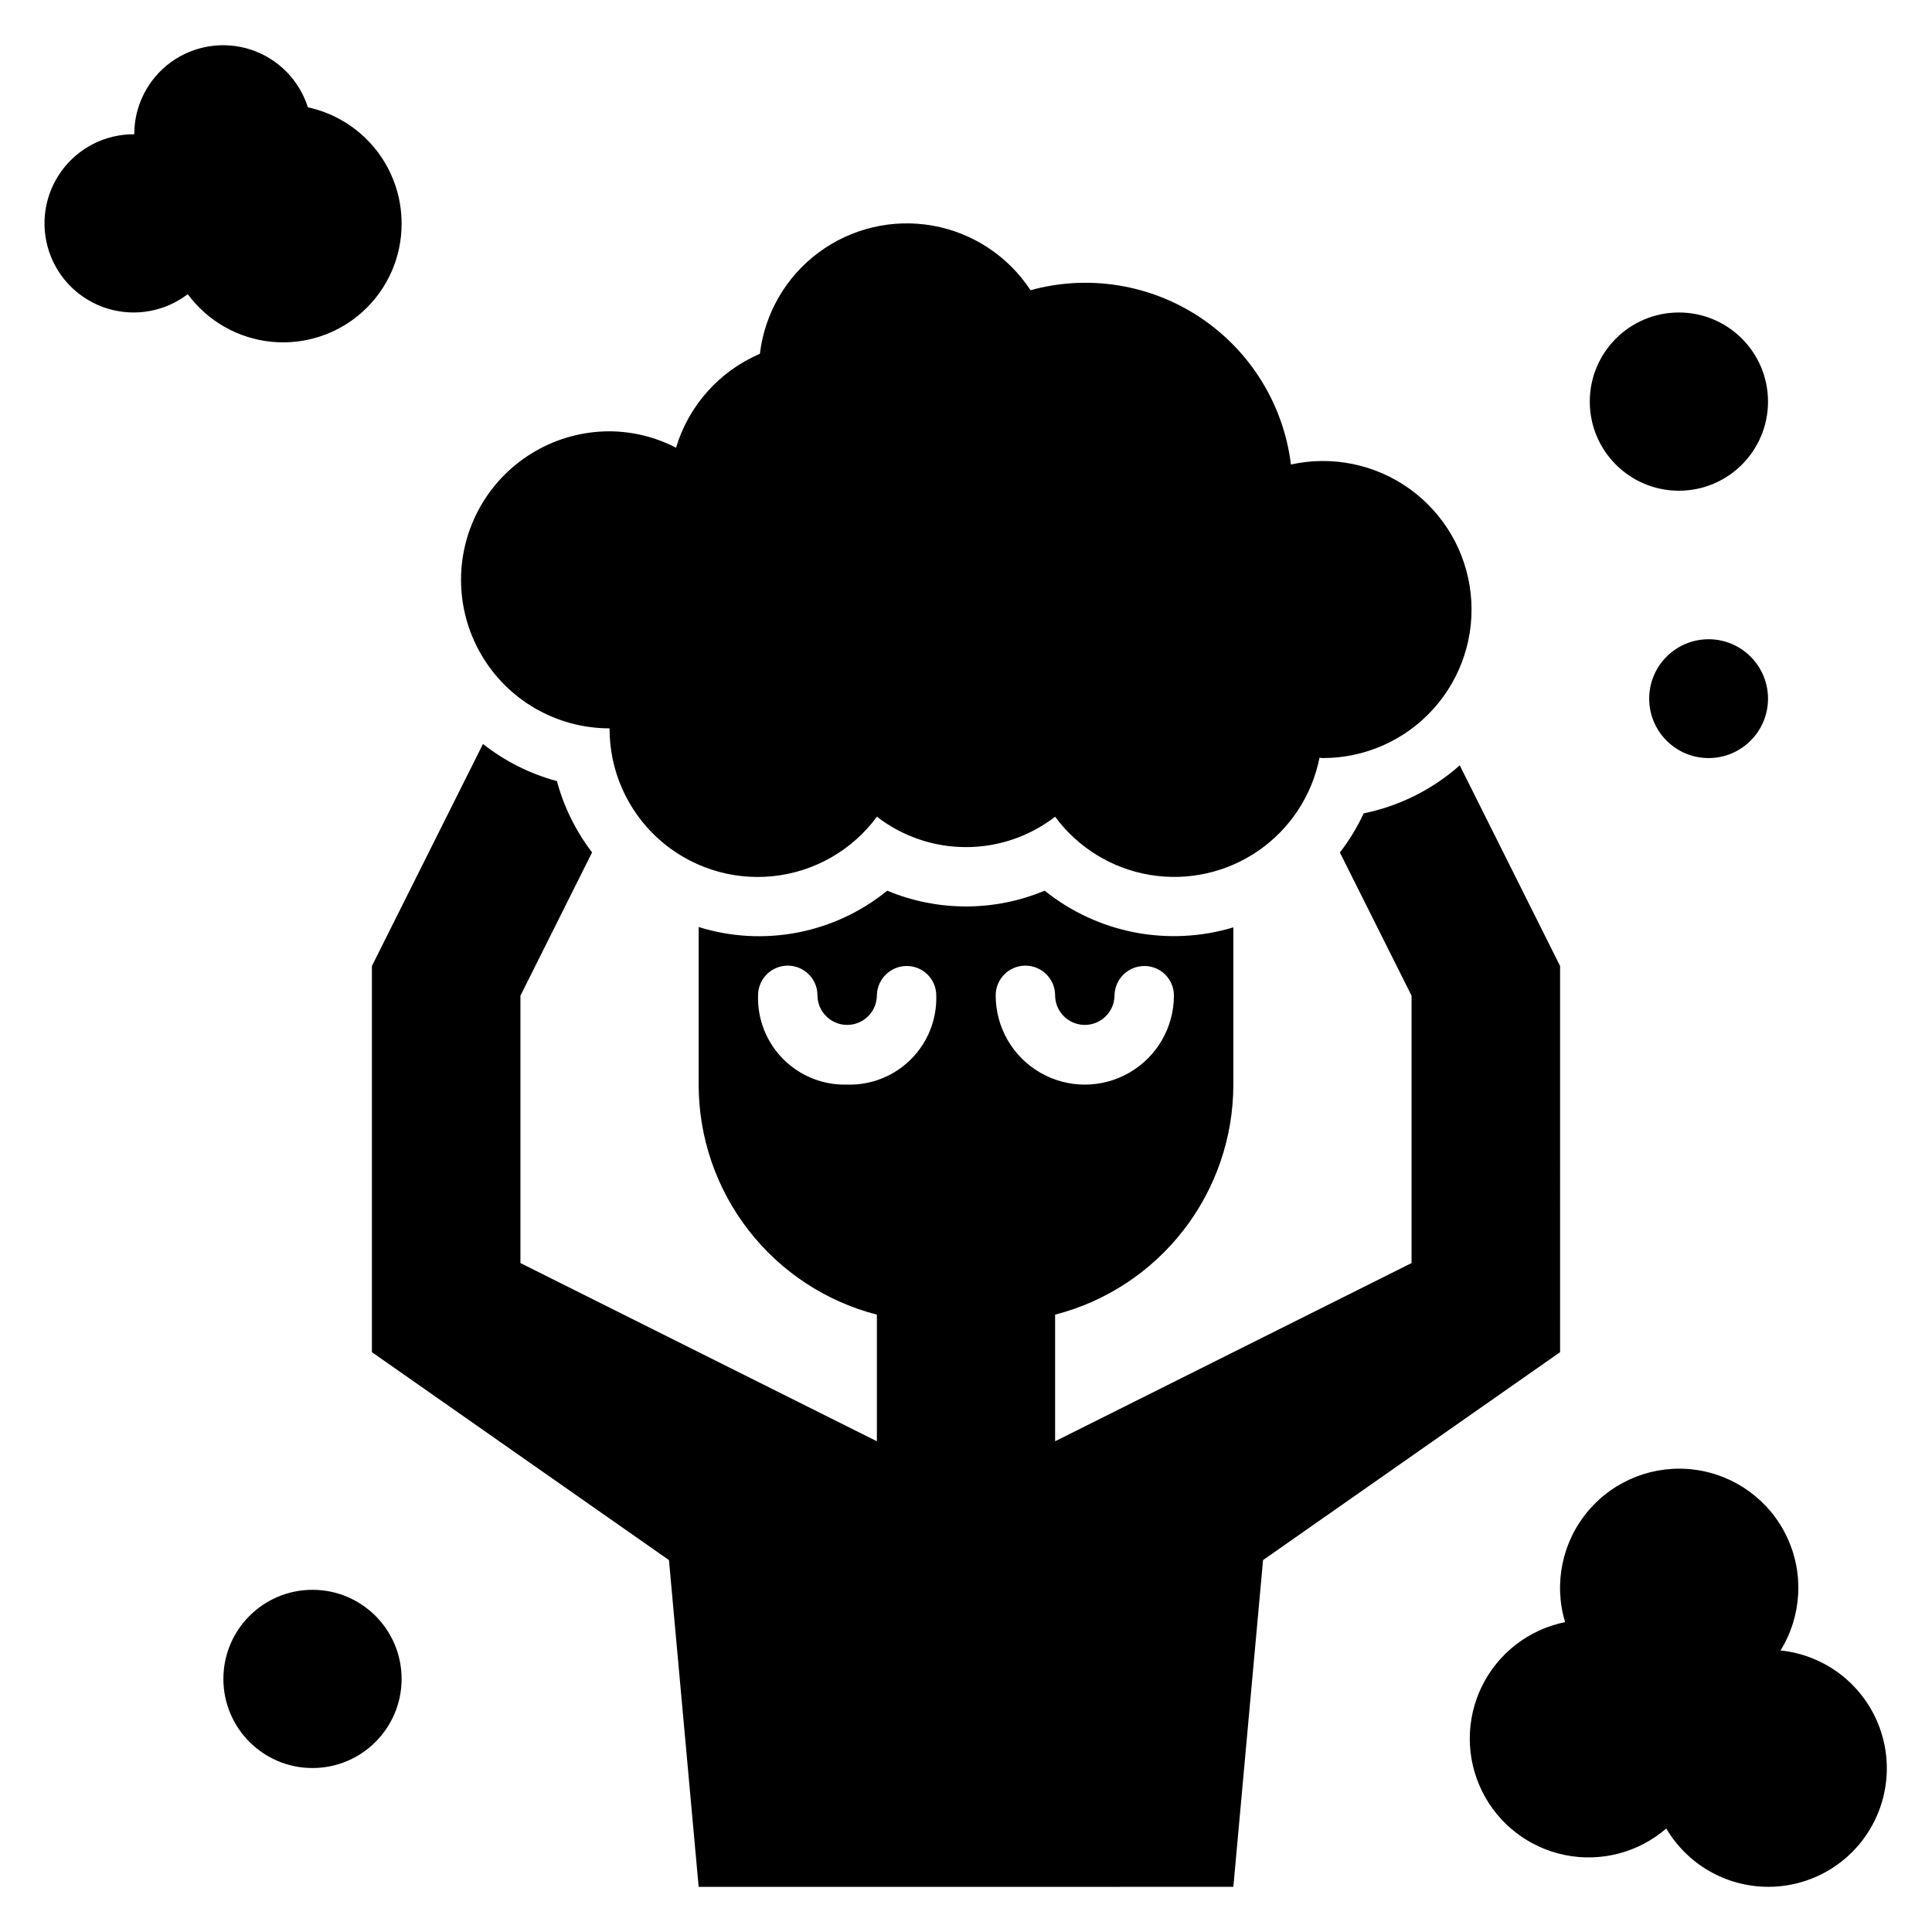 <?xml version="1.0" encoding="UTF-8"?>
<!-- Uploaded to: ICON Repo, www.iconrepo.com, Generator: ICON Repo Mixer Tools -->
<svg fill="#000000" width="800px" height="800px" version="1.1" viewBox="144 144 512 512" xmlns="http://www.w3.org/2000/svg">
 <g>
  <path d="m250.43 203.2c-0.004-7.195-2.473-14.168-6.988-19.762-4.519-5.598-10.816-9.477-17.848-10.996-2.281-7.215-7.887-12.895-15.074-15.27-7.184-2.371-15.074-1.148-21.199 3.289-6.129 4.441-9.754 11.555-9.738 19.121-7.625-0.059-14.809 3.574-19.289 9.746s-5.703 14.125-3.285 21.359c2.418 7.231 8.184 12.852 15.473 15.086 7.289 2.238 15.215 0.816 21.27-3.816 5.277 7.156 13.336 11.742 22.18 12.617 8.848 0.879 17.652-2.035 24.227-8.02 6.578-5.981 10.309-14.469 10.273-23.355z"/>
  <path d="m615.86 581.39c5.637-9.113 6.262-20.465 1.668-30.141-4.594-9.68-13.785-16.371-24.406-17.766-10.625-1.398-21.23 2.688-28.172 10.848-6.941 8.164-9.27 19.289-6.184 29.547-9.566 1.93-17.699 8.191-22.016 16.945s-4.324 19.016-0.031 27.781c4.297 8.766 12.418 15.043 21.98 16.992 9.562 1.953 19.492-0.641 26.879-7.023 5.539 9.395 15.555 15.238 26.453 15.445 10.902 0.207 21.133-5.258 27.023-14.434 5.887-9.176 6.594-20.754 1.867-30.578-4.727-9.824-14.215-16.496-25.062-17.617z"/>
  <path d="m250.43 588.93c0 13.043-10.574 23.617-23.617 23.617s-23.613-10.574-23.613-23.617 10.57-23.613 23.613-23.613 23.617 10.57 23.617 23.613"/>
  <path d="m612.54 329.15c0 8.695-7.047 15.746-15.742 15.746-8.695 0-15.746-7.051-15.746-15.746 0-8.691 7.051-15.742 15.746-15.742 8.695 0 15.742 7.051 15.742 15.742"/>
  <path d="m612.54 250.43c0 13.043-10.574 23.617-23.617 23.617s-23.613-10.574-23.613-23.617c0-13.043 10.57-23.617 23.613-23.617s23.617 10.574 23.617 23.617"/>
  <path d="m305.54 337.02c-0.039 11.109 4.633 21.715 12.852 29.184 8.223 7.473 19.227 11.109 30.281 10.008 11.055-1.098 21.125-6.828 27.715-15.773 6.766 5.223 15.07 8.055 23.617 8.055 8.543 0 16.852-2.832 23.613-8.055 6.051 8.207 15.059 13.738 25.117 15.418 10.055 1.68 20.371-0.621 28.762-6.414 8.391-5.797 14.195-14.629 16.184-24.629 0.27 0 0.52 0.078 0.789 0.078h-0.004c11.199 0.043 21.883-4.688 29.379-13 7.5-8.316 11.102-19.43 9.906-30.562-1.195-11.133-7.074-21.227-16.168-27.762-9.09-6.531-20.535-8.887-31.469-6.469-1.949-15.824-10.688-30.02-23.938-38.891-13.254-8.871-29.707-11.535-45.082-7.301-5.918-9.023-15.289-15.211-25.91-17.105-10.625-1.891-21.559 0.68-30.227 7.106-8.668 6.426-14.301 16.141-15.578 26.855-10.73 4.59-18.871 13.703-22.223 24.883-5.449-2.82-11.484-4.309-17.617-4.348-14.062 0-27.059 7.504-34.086 19.68-7.031 12.18-7.031 27.184 0 39.363 7.027 12.176 20.023 19.68 34.086 19.68z"/>
  <path d="m557.44 400-26.59-53.176c-7.223 6.406-16.008 10.797-25.465 12.727-1.711 3.68-3.82 7.156-6.301 10.367l18.996 37.953v70.848l-94.465 47.23v-33.551c13.508-3.484 25.477-11.359 34.023-22.387 8.551-11.023 13.195-24.574 13.211-38.523v-41.723c-17.254 5.195-35.957 1.559-50.004-9.723-13.348 5.57-28.371 5.57-41.723 0-13.988 11.383-32.754 14.996-49.973 9.629v41.816c0.016 13.949 4.66 27.5 13.211 38.523 8.547 11.027 20.516 18.902 34.023 22.387v33.551l-94.465-47.23v-70.848l18.988-37.977c-4.309-5.629-7.473-12.047-9.32-18.891-7.129-1.926-13.793-5.269-19.594-9.84l-29.434 58.836v102.34l78.719 55.105 7.871 86.594 141.7-0.004 7.871-86.594 78.719-55.105zm-188.93 31.43c-6.32 0.188-12.434-2.242-16.902-6.711-4.473-4.469-6.898-10.586-6.715-16.902-0.012-2.09 0.809-4.094 2.277-5.578s3.469-2.324 5.555-2.336c4.348-0.02 7.891 3.488 7.91 7.836 0 4.348 3.527 7.871 7.875 7.871 4.348 0 7.871-3.523 7.871-7.871 0.098-4.285 3.586-7.715 7.871-7.738h0.102c4.297 0.027 7.766 3.519 7.769 7.816 0.188 6.316-2.242 12.434-6.711 16.902s-10.586 6.898-16.902 6.711zm39.359-23.617v0.004c-0.012-2.09 0.809-4.094 2.277-5.578s3.469-2.324 5.555-2.336c4.348-0.02 7.891 3.488 7.91 7.836 0 4.348 3.527 7.871 7.875 7.871 4.348 0 7.871-3.523 7.871-7.871 0.098-4.285 3.586-7.715 7.871-7.738h0.102c4.297 0.027 7.766 3.519 7.769 7.816 0 8.438-4.5 16.234-11.809 20.449-7.305 4.219-16.309 4.219-23.613 0-7.309-4.215-11.809-12.012-11.809-20.449z"/>
 </g>
</svg>